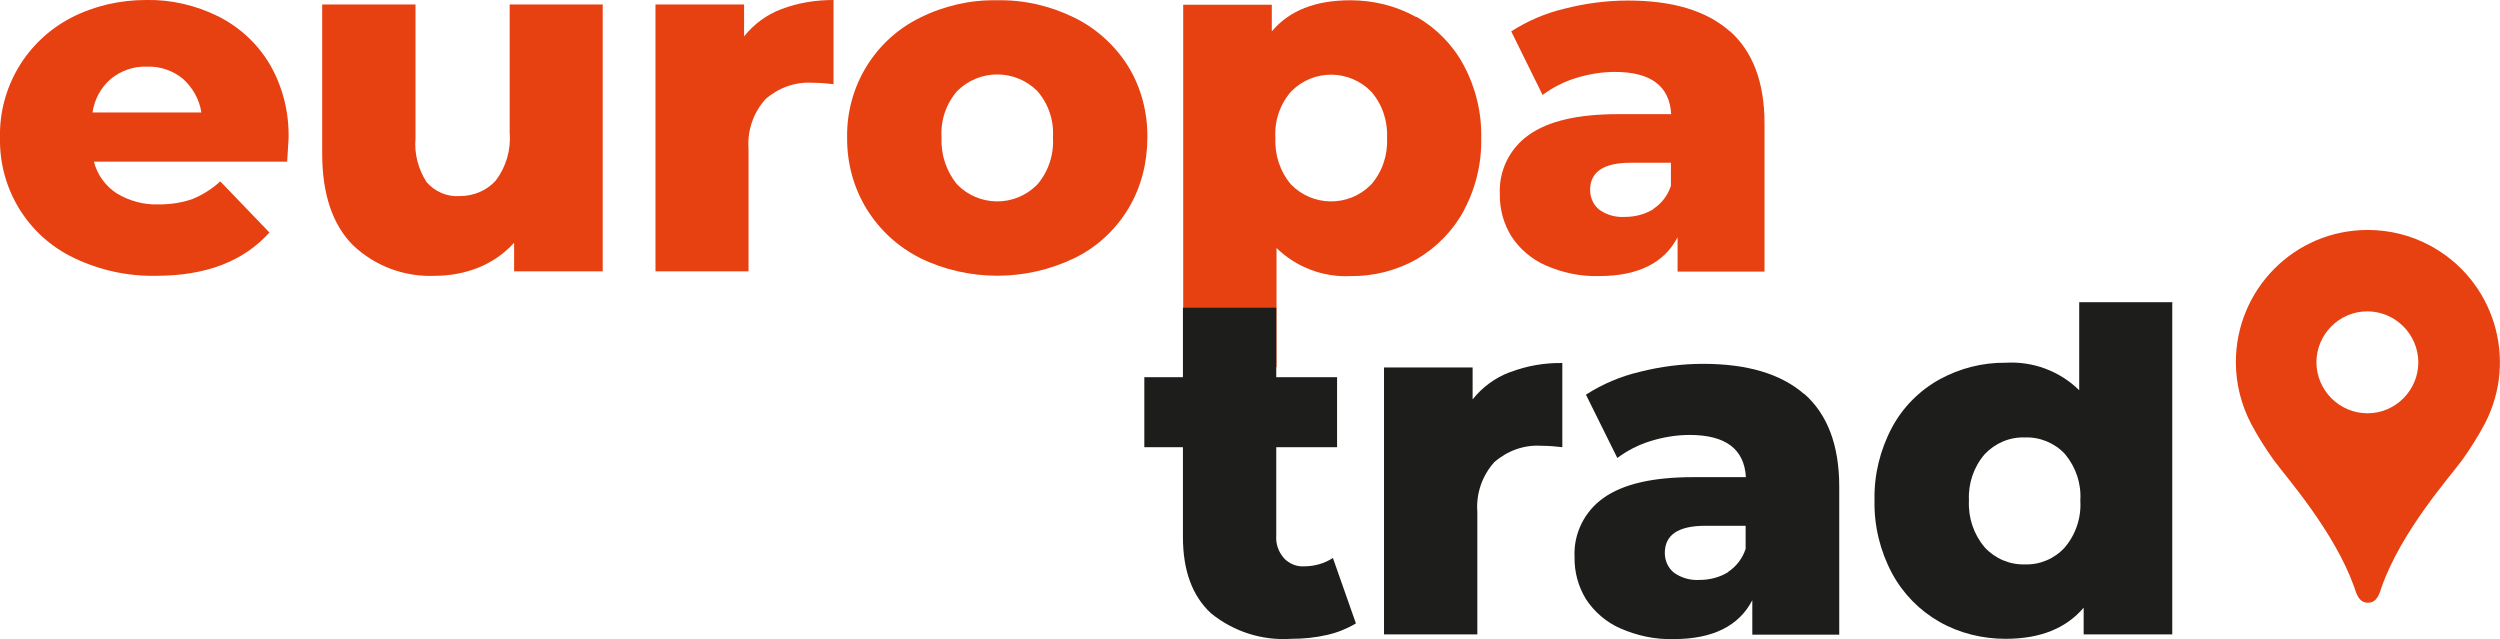 <?xml version="1.0" encoding="UTF-8"?> <svg xmlns="http://www.w3.org/2000/svg" id="uuid-84ac5112-eac6-489a-8a80-7d182cc99ff8" viewBox="0 0 90.01 23.01"><g id="uuid-570ff1c9-b937-40c7-b49b-eaf3891c9847"><path id="uuid-6d231c0d-a87a-4ec2-8092-765a3831a6a1" d="m85.24,14.88c-1.01,0-1.83-.82-1.84-1.83,0-1.01.82-1.84,1.83-1.84s1.83.82,1.84,1.83h0c0,1.01-.82,1.84-1.83,1.84m0-6.6c-2.62,0-4.74,2.13-4.74,4.76,0,.77.19,1.53.55,2.22.24.45.51.88.81,1.3.47.64,2.17,2.55,2.9,4.57.06.17.14.57.49.57h.01c.35,0,.43-.4.49-.57.72-2.02,2.43-3.93,2.9-4.57.3-.42.57-.85.81-1.3,1.22-2.33.33-5.2-1.99-6.43-.68-.36-1.44-.55-2.21-.55" fill="#e74011"></path><path id="uuid-a456708a-3f4e-4412-aa6c-dbfb92985389" d="m3.99,2.84c-.36.31-.59.74-.66,1.21h3.92c-.07-.47-.31-.89-.66-1.21-.36-.3-.83-.46-1.3-.44-.47-.02-.93.14-1.3.44m6.35,2.98H3.38c.12.47.42.88.82,1.14.46.28.99.42,1.53.4.41,0,.81-.06,1.19-.19.37-.15.72-.37,1.01-.64l1.77,1.84c-.93,1.04-2.29,1.56-4.08,1.56-1.02.02-2.03-.2-2.95-.64C1,8.5-.04,6.8,0,4.95-.04,3.14.96,1.47,2.56.64,3.39.21,4.32,0,5.26,0c.9-.02,1.79.19,2.6.59.77.39,1.41.98,1.85,1.72.47.81.7,1.73.68,2.67,0,.03-.02.3-.05.83" fill="#e74011"></path><path id="uuid-d0e9dd81-42ad-49a5-a335-f55dee35ad38" d="m21.7.16v9.61h-3.19v-1.03c-.35.39-.79.69-1.27.89-.5.2-1.04.3-1.57.3-1.09.05-2.16-.34-2.96-1.1-.73-.73-1.11-1.83-1.11-3.3V.16h3.36v4.82c-.05.56.1,1.11.4,1.58.3.34.73.53,1.19.5.49,0,.97-.19,1.3-.56.37-.49.55-1.1.5-1.71V.16h3.36,0Z" fill="#e74011"></path><path id="uuid-75362166-c11e-42ce-bf05-ba40b6e1e6eb" d="m28.13.33C28.73.1,29.37,0,30.01,0v3.03c-.25-.03-.51-.05-.76-.05-.62-.04-1.22.18-1.69.59-.44.49-.66,1.14-.61,1.79v4.41h-3.35V.16h3.19v1.15c.35-.44.81-.78,1.34-.98" fill="#e74011"></path><path id="uuid-014397f7-61f1-417b-bb4c-b907dfe4b4cd" d="m37.35,6.64c.4-.47.6-1.08.56-1.69.04-.61-.16-1.21-.56-1.67-.8-.8-2.09-.8-2.89,0h0c-.4.46-.6,1.06-.56,1.67-.03.61.17,1.22.56,1.69.78.8,2.06.82,2.86.03l.03-.03m-4.22,2.65c-.8-.4-1.46-1.01-1.93-1.77-.47-.77-.71-1.66-.7-2.57-.03-1.83.99-3.51,2.62-4.31.86-.43,1.82-.65,2.78-.63.97-.02,1.92.2,2.79.63.79.39,1.46,1,1.93,1.75.47.77.7,1.66.69,2.56,0,.9-.22,1.79-.69,2.57-.46.76-1.13,1.38-1.93,1.77-1.76.85-3.81.85-5.57,0" fill="#e74011"></path><path id="uuid-d1bcf62d-f703-4220-8735-706acd3653ac" d="m49.37,6.64c.4-.46.6-1.06.57-1.67.03-.61-.17-1.21-.57-1.67-.78-.8-2.06-.82-2.86-.03l-.03.03c-.4.46-.6,1.06-.56,1.67-.03.61.17,1.21.56,1.67.78.8,2.06.82,2.86.03l.03-.03m1.64-6.03c.71.41,1.3,1.01,1.69,1.74.43.8.65,1.71.63,2.62.02.91-.2,1.81-.63,2.62-.39.72-.98,1.32-1.69,1.74-.73.41-1.55.62-2.38.61-.99.05-1.96-.32-2.67-1.01v4.29h-3.36V.17h3.19v.96c.63-.75,1.57-1.12,2.83-1.12.83,0,1.65.2,2.38.61" fill="#e74011"></path><path id="uuid-2de44db9-f662-4220-b652-65e3c8f15ea1" d="m59.53,7.52c.3-.2.52-.49.63-.83v-.83h-1.45c-.98,0-1.46.33-1.46.98,0,.28.12.54.33.71.27.19.59.28.92.26.36,0,.72-.09,1.03-.28m2.74-6.42c.83.73,1.26,1.84,1.26,3.34v5.33h-3.13v-1.24c-.48.93-1.43,1.4-2.83,1.4-.66.02-1.32-.12-1.93-.39-.5-.22-.93-.59-1.23-1.05-.28-.46-.42-.98-.41-1.52-.04-.84.36-1.64,1.04-2.12.7-.5,1.77-.75,3.22-.75h1.91c-.06-1.02-.74-1.52-2.03-1.52-.47,0-.95.08-1.4.22-.43.13-.84.34-1.2.61l-1.13-2.29c.59-.38,1.25-.66,1.93-.82.75-.19,1.51-.29,2.28-.29,1.59,0,2.8.36,3.64,1.09" fill="#e74011"></path><path id="uuid-b7f2a707-baf6-4a1d-b877-2c7582f5a30d" d="m48.81,22.45c-.32.19-.67.33-1.03.41-.43.1-.86.14-1.3.14-1.04.07-2.07-.26-2.88-.92-.67-.62-1.01-1.53-1.01-2.75v-3.23h-1.39v-2.52h1.39v-2.5h3.36v2.5h2.19v2.52h-2.19v3.19c-.02.3.08.58.28.81.19.2.46.31.73.29.36,0,.72-.1,1.03-.3l.83,2.36h-.01Z" fill="#1d1d1b"></path><path id="uuid-1622e791-f00a-460c-b186-5f090615ee72" d="m54.37,13.4c.6-.23,1.24-.34,1.88-.33v3.03c-.25-.03-.51-.05-.76-.05-.62-.04-1.22.18-1.69.59-.44.49-.66,1.14-.61,1.79v4.41h-3.36v-9.61h3.19v1.15c.35-.44.81-.78,1.34-.98" fill="#1d1d1b"></path><path id="uuid-9a59d3ad-e6ad-410b-83dc-02b10fe06fec" d="m62.22,20.59c.3-.2.52-.49.63-.83v-.83h-1.45c-.98,0-1.46.33-1.46.98,0,.28.12.54.33.71.27.19.59.28.92.26.36,0,.72-.09,1.03-.28m2.74-6.42c.83.73,1.26,1.84,1.26,3.34v5.33h-3.13v-1.24c-.48.93-1.43,1.4-2.83,1.4-.66.02-1.32-.12-1.93-.39-.5-.22-.93-.59-1.23-1.05-.28-.46-.42-.98-.41-1.52-.04-.84.36-1.64,1.04-2.12.7-.5,1.77-.75,3.22-.75h1.91c-.06-1.02-.74-1.52-2.03-1.52-.47,0-.95.08-1.4.22-.43.13-.84.34-1.2.61l-1.13-2.28c.59-.38,1.25-.66,1.93-.82.75-.19,1.52-.29,2.29-.29,1.59,0,2.8.36,3.64,1.09" fill="#1d1d1b"></path><path id="uuid-39728f22-4b30-41b2-8194-a666e8da1a68" d="m74.34,19.71c.4-.47.6-1.08.56-1.69.04-.61-.16-1.2-.55-1.67-.37-.4-.9-.62-1.44-.6-.55-.02-1.07.2-1.45.6-.4.46-.6,1.06-.57,1.67-.03.62.17,1.22.57,1.69.37.4.9.63,1.45.61.54.02,1.07-.21,1.43-.61m3.87-8.81v11.94h-3.19v-.96c-.63.74-1.56,1.12-2.81,1.12-.83,0-1.66-.2-2.38-.61-.72-.41-1.31-1.01-1.71-1.75-.43-.81-.65-1.71-.63-2.63-.02-.91.2-1.81.63-2.62.39-.73.99-1.33,1.71-1.73.73-.4,1.55-.61,2.38-.6.98-.06,1.95.3,2.65.99v-3.17h3.36v.02Z" fill="#1d1d1b"></path></g></svg> 